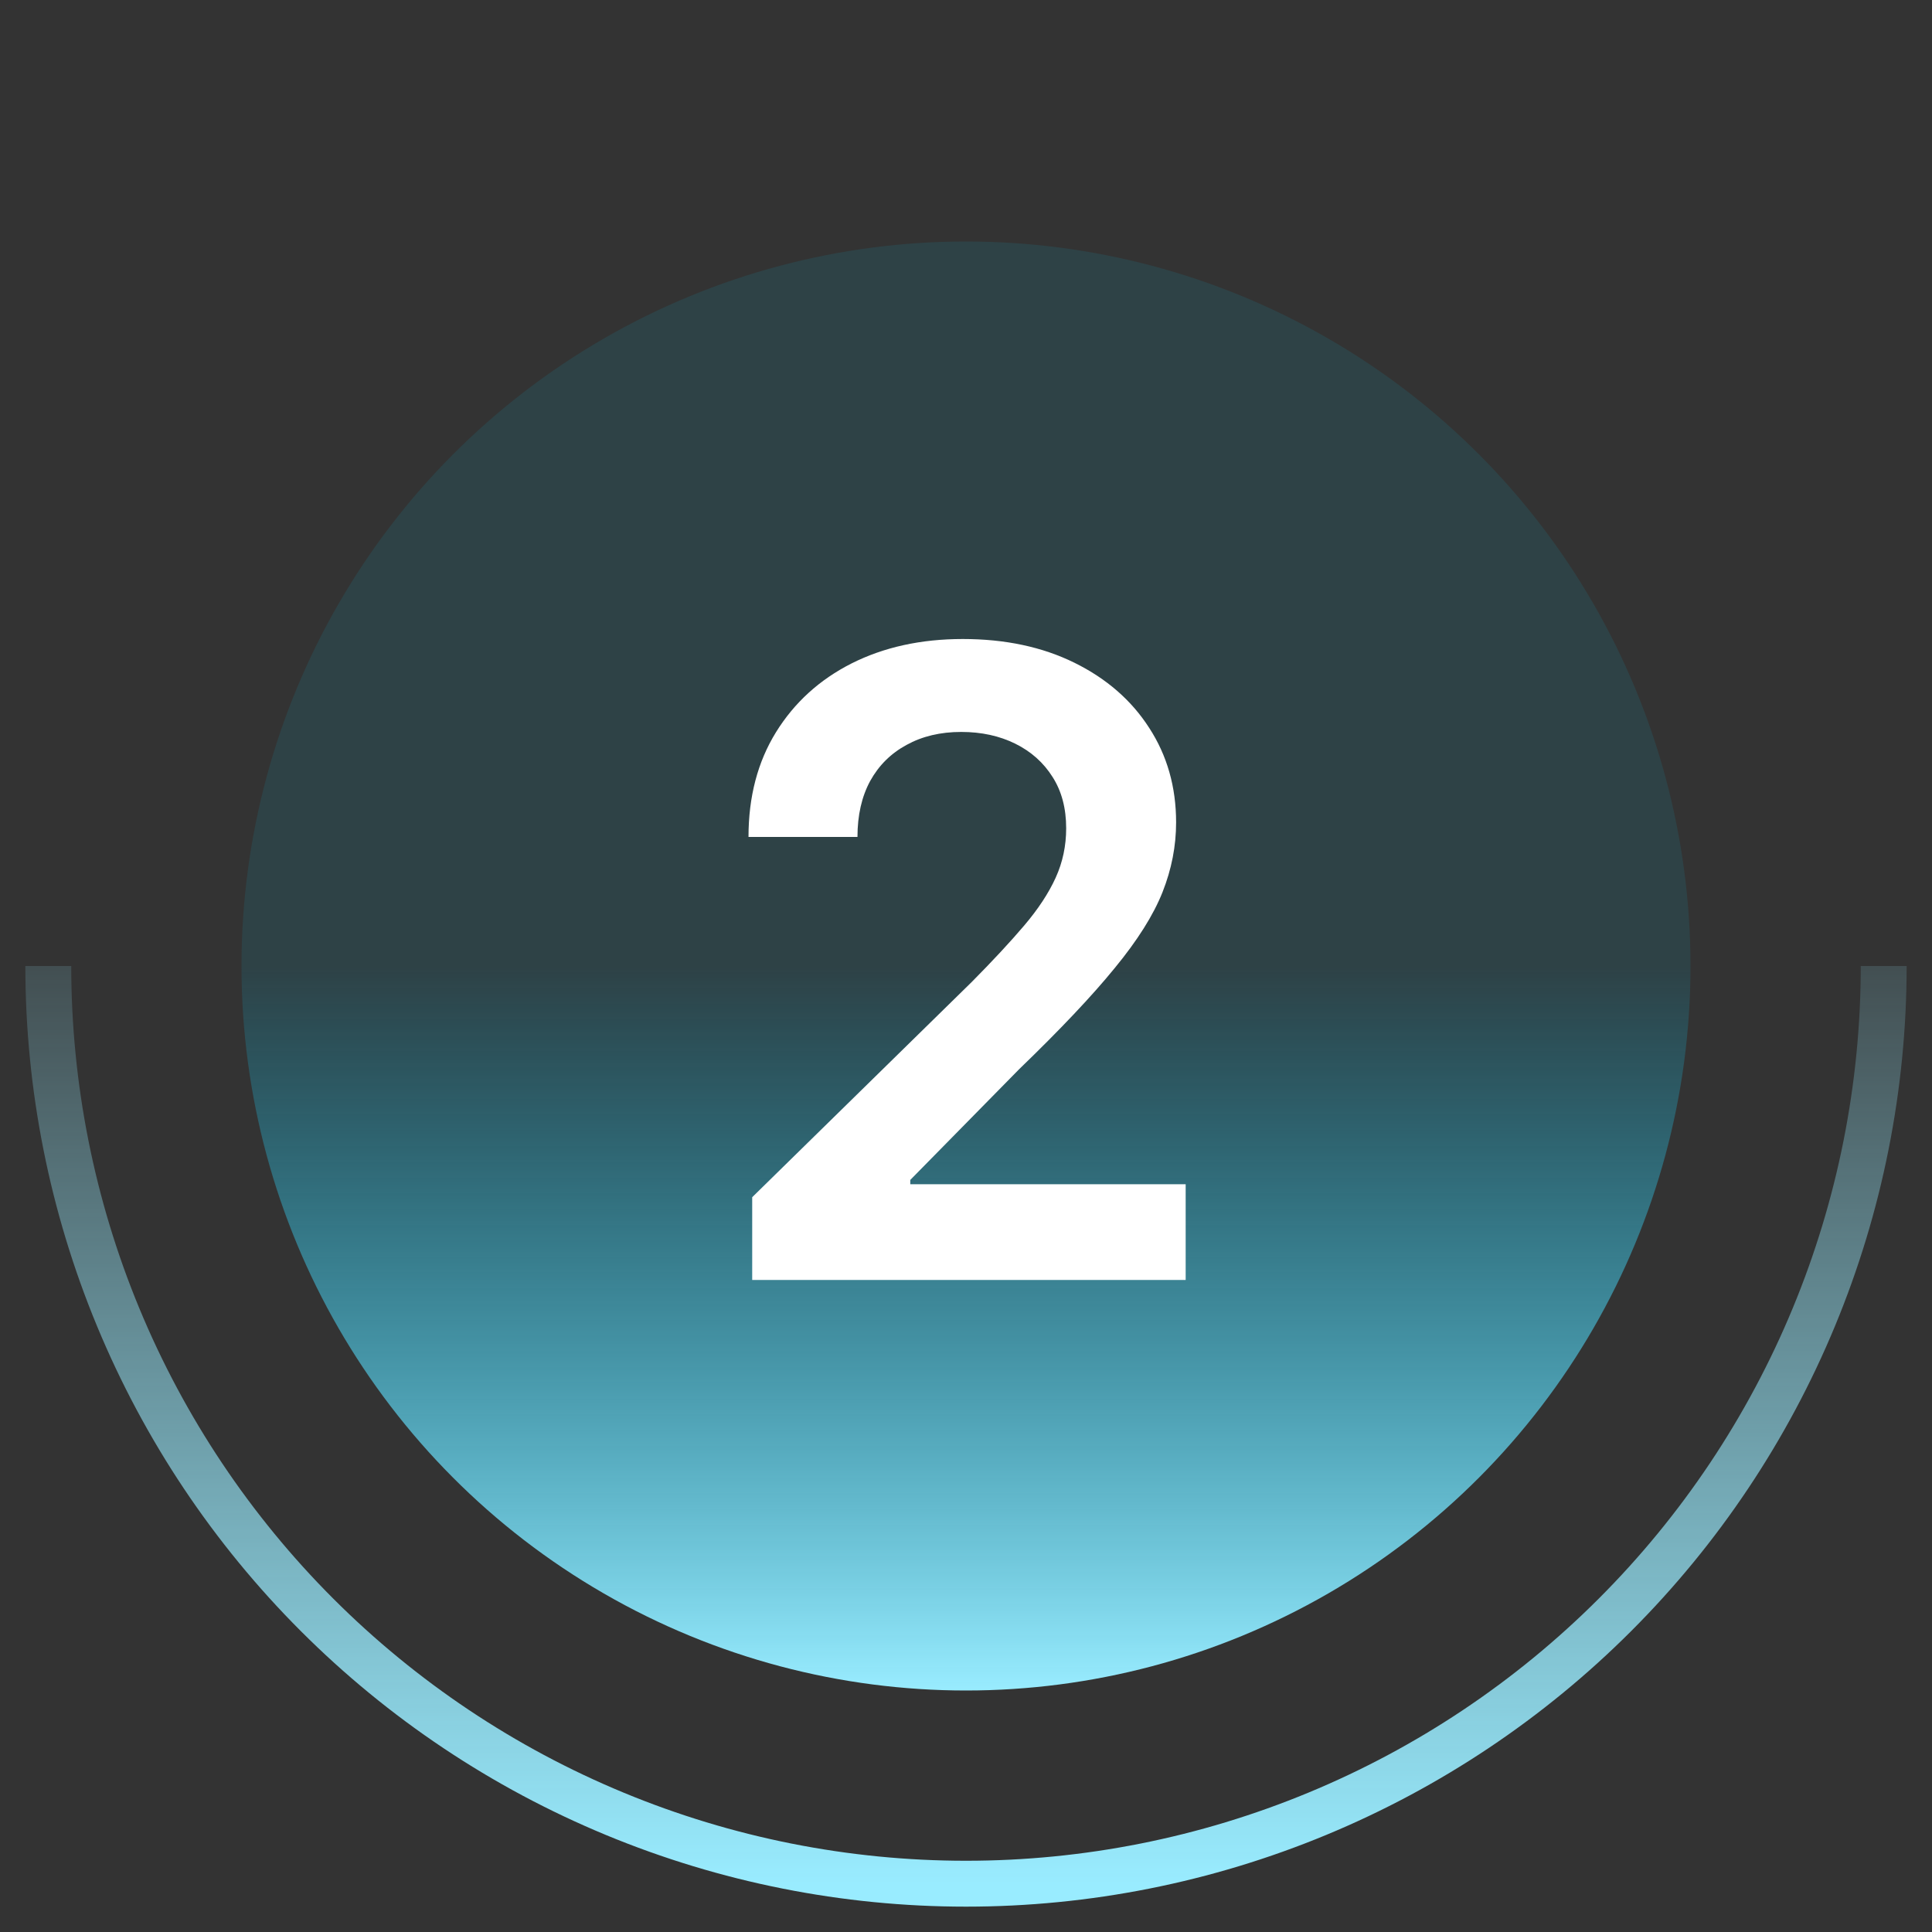 <?xml version="1.0" encoding="UTF-8"?>
<svg xmlns="http://www.w3.org/2000/svg" width="80" height="80" viewBox="0 0 80 80" fill="none">
  <rect x="0" y="0" width="80" height="80" fill="#333333" stroke="none"/>
  <circle cx="40" cy="40" r="30" fill="url(#paint0_linear_1441_899)"></circle>
  <path d="M31.147 53V49.574L40.236 40.663C41.106 39.785 41.83 39.006 42.41 38.324C42.989 37.642 43.424 36.981 43.714 36.342C44.004 35.703 44.148 35.021 44.148 34.297C44.148 33.47 43.961 32.763 43.586 32.175C43.211 31.578 42.695 31.118 42.039 30.794C41.383 30.47 40.637 30.308 39.802 30.308C38.941 30.308 38.187 30.487 37.539 30.845C36.891 31.195 36.389 31.693 36.031 32.341C35.681 32.989 35.506 33.76 35.506 34.655H30.994C30.994 32.993 31.373 31.548 32.131 30.321C32.89 29.094 33.934 28.143 35.264 27.47C36.602 26.797 38.136 26.46 39.866 26.46C41.621 26.46 43.164 26.788 44.494 27.445C45.823 28.101 46.854 29 47.587 30.142C48.329 31.284 48.7 32.588 48.7 34.054C48.7 35.034 48.512 35.997 48.137 36.943C47.762 37.889 47.102 38.938 46.156 40.088C45.218 41.239 43.901 42.632 42.205 44.269L37.693 48.858V49.037H49.096V53H31.147Z" fill="white"></path>
  <path d="M78 40C78 44.99 77.017 49.932 75.107 54.542C73.198 59.152 70.399 63.341 66.87 66.87C63.341 70.399 59.152 73.198 54.542 75.107C49.932 77.017 44.99 78 40 78C35.01 78 30.068 77.017 25.458 75.107C20.848 73.198 16.659 70.399 13.13 66.87C9.601 63.341 6.802 59.152 4.893 54.542C2.983 49.932 2 44.99 2 40" stroke="url(#paint1_linear_1441_899)" stroke-width="1.9"></path>
  <defs>
    <linearGradient id="paint0_linear_1441_899" x1="40" y1="10" x2="40" y2="70" gradientUnits="userSpaceOnUse">
      <stop offset="0.5" stop-color="#00C4F1" stop-opacity="0.1"></stop>
      <stop offset="1" stop-color="#99ECFF"></stop>
    </linearGradient>
    <linearGradient id="paint1_linear_1441_899" x1="40" y1="78" x2="40" y2="2" gradientUnits="userSpaceOnUse">
      <stop stop-color="#99ECFF"></stop>
      <stop offset="0.5" stop-color="#99ECFF" stop-opacity="0.15"></stop>
    </linearGradient>
  </defs>
</svg>

